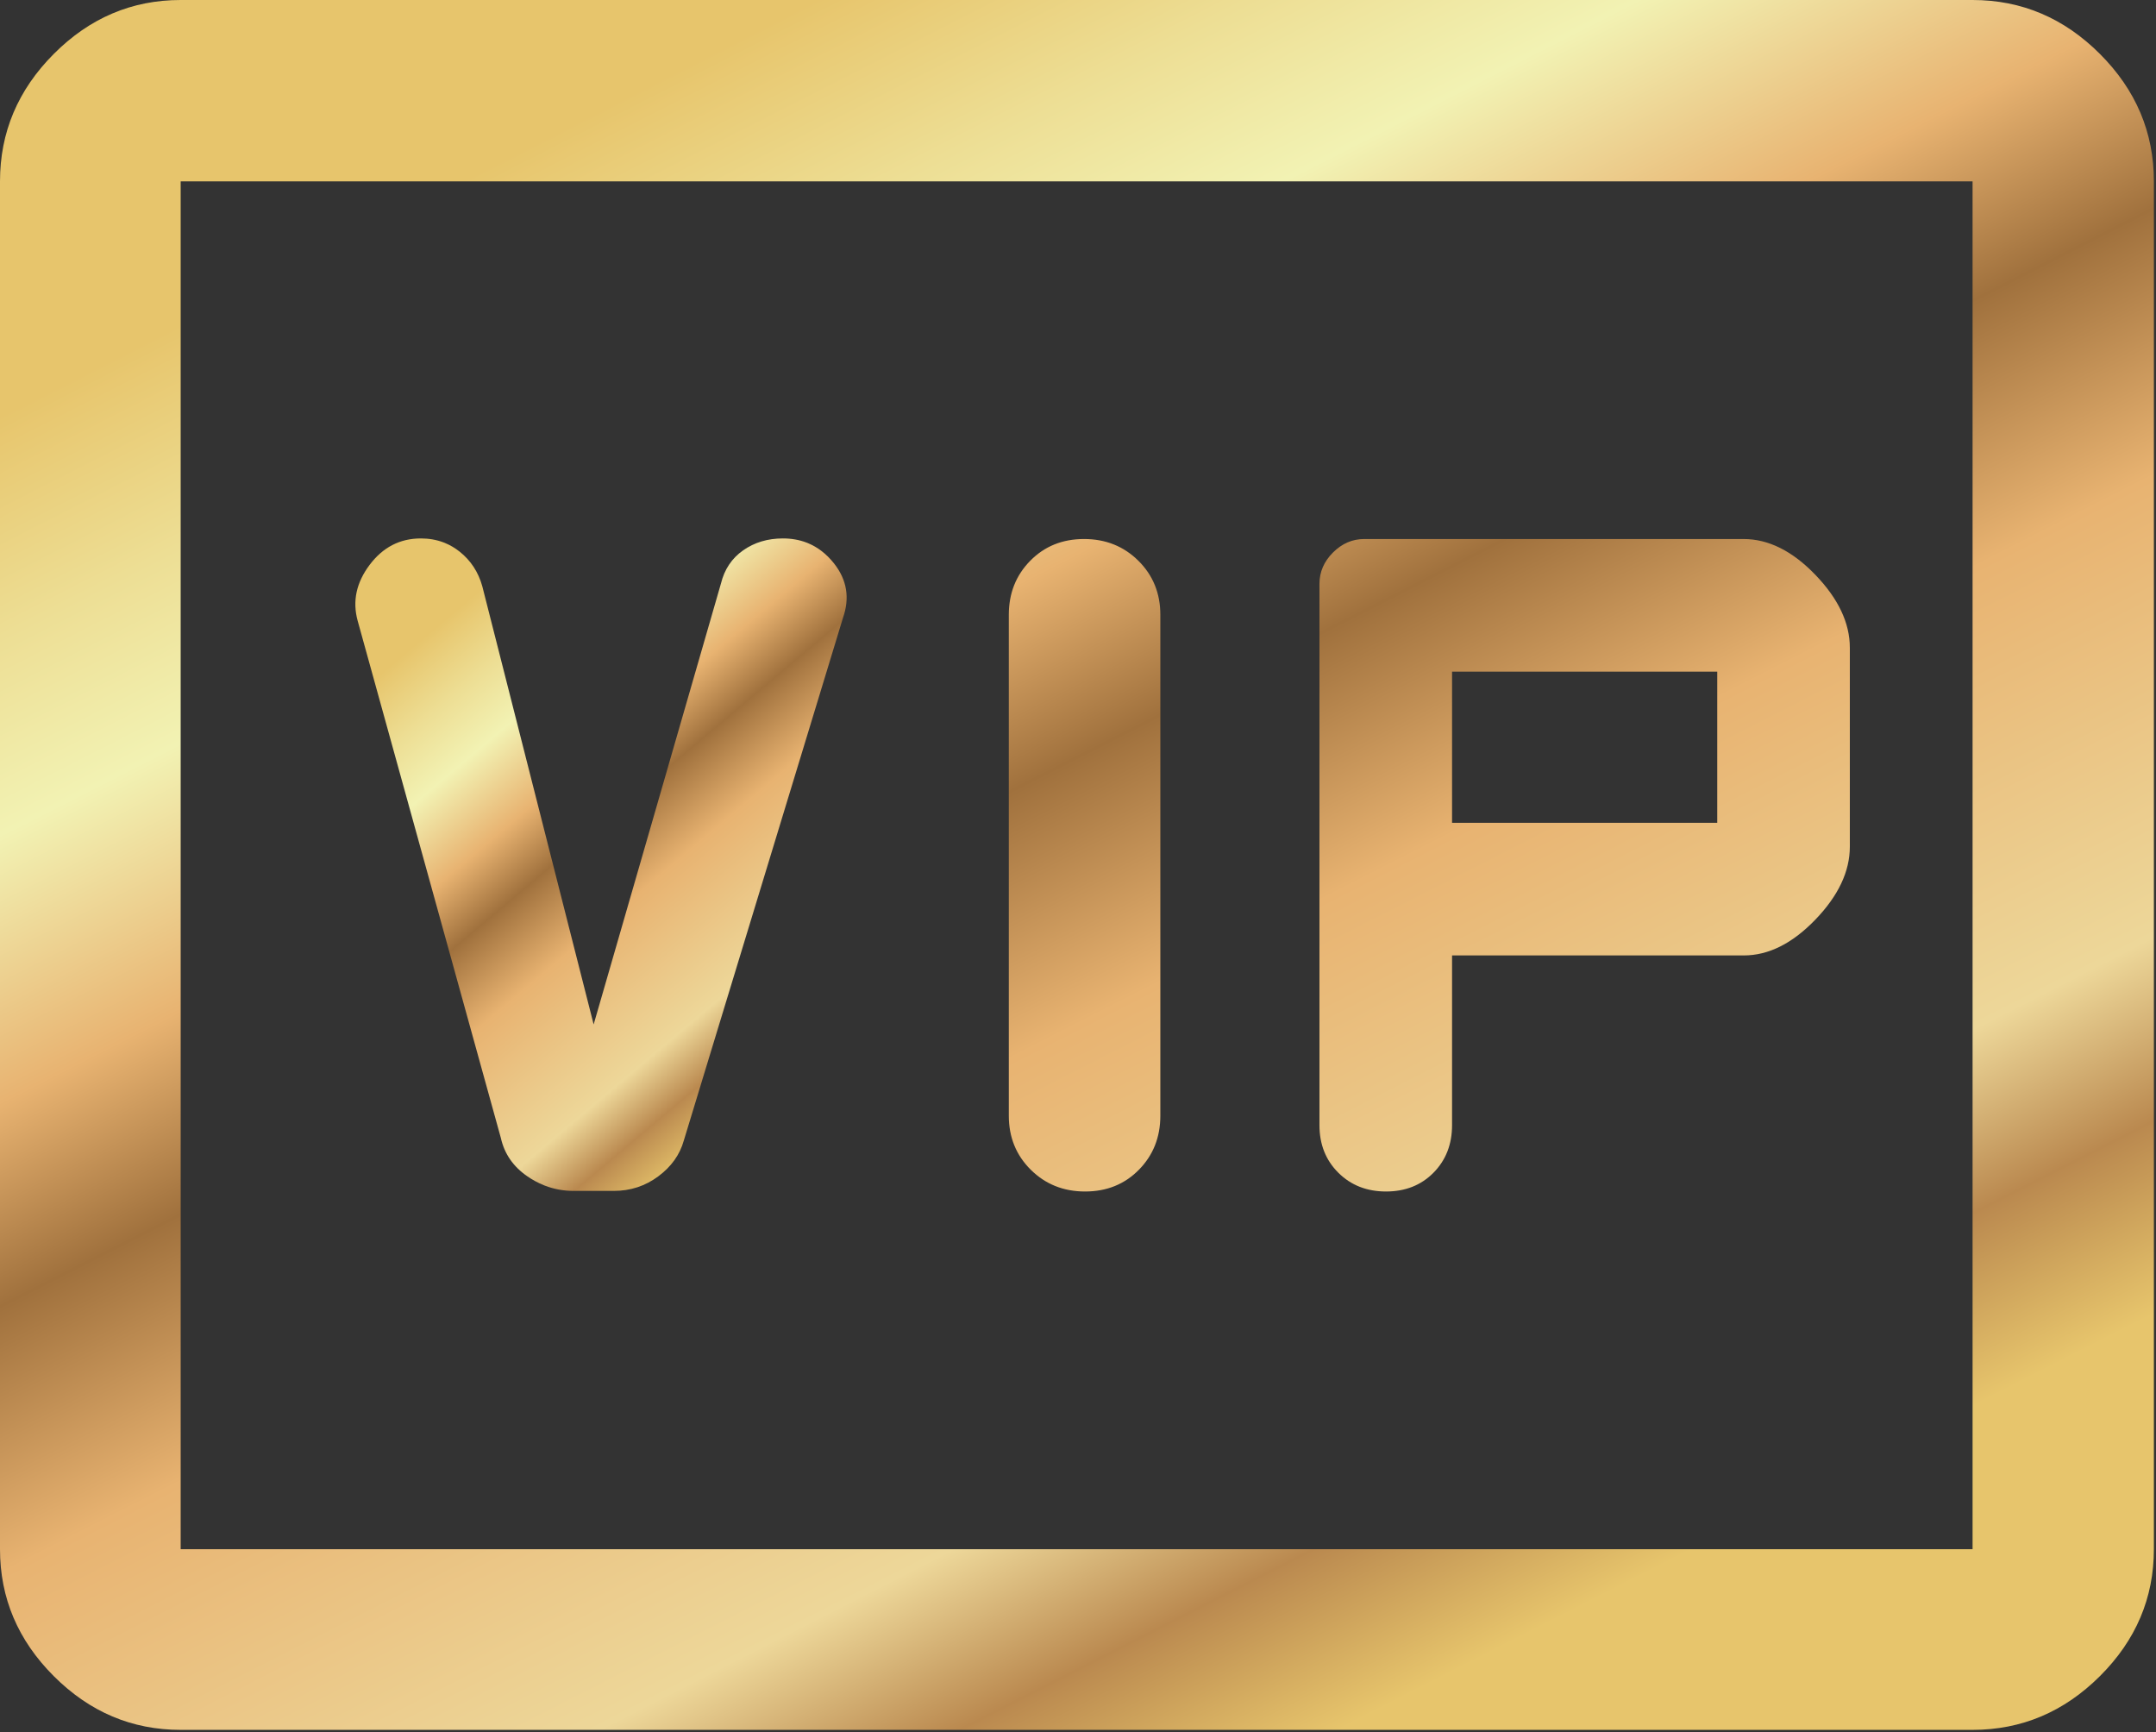 <svg width="813" height="653" viewBox="0 0 813 653" fill="none" xmlns="http://www.w3.org/2000/svg">
<rect x="0" y="0" width="813" height="653" fill="#333333" stroke="none"/>
<path fill-rule="evenodd" clip-rule="evenodd" d="M429.48 441.01C424.1 446.483 417.333 449.22 409.18 449.22C401.033 449.22 394.2 446.483 388.68 441.01C383.167 435.537 380.41 428.75 380.41 420.65V231.79C380.41 223.69 383.1 216.903 388.48 211.43C393.86 205.957 400.627 203.22 408.78 203.22C416.927 203.22 423.76 205.957 429.28 211.43C434.793 216.903 437.55 223.69 437.55 231.79V420.65C437.55 428.75 434.86 435.537 429.48 441.01ZM540.55 442.14C535.883 446.86 529.92 449.22 522.66 449.22C515.407 449.22 509.407 446.86 504.66 442.14C499.92 437.413 497.55 431.44 497.55 424.22V220.13C497.55 215.657 499.247 211.72 502.64 208.32C506.04 204.92 509.98 203.22 514.46 203.22H657.47C666.857 203.22 675.883 207.72 684.55 216.72C693.217 225.72 697.55 234.887 697.55 244.22V319.22C697.55 328.553 693.217 337.72 684.55 346.72C675.883 355.72 666.883 360.22 657.55 360.22H547.55V424.22C547.55 431.44 545.217 437.413 540.55 442.14ZM547.55 253.22V310.22H647.55V253.22H547.55ZM20.27 631.93C33.777 645.443 49.73 652.2 68.13 652.2H743.83C762.297 652.2 778.307 645.443 791.86 631.93C805.42 618.423 812.2 602.47 812.2 584.07V68.37C812.2 49.903 805.42 33.893 791.86 20.34C778.307 6.78 762.297 0 743.83 0H68.13C49.73 0 33.777 6.78 20.27 20.34C6.757 33.893 0 49.903 0 68.37V584.07C0 602.47 6.757 618.423 20.27 631.93ZM743.83 584.07H68.13V68.37H743.83V584.07Z" fill="url(#paint0_linear_305_74)"/>
<path d="M167.234 204.495C167.418 204.565 167.601 204.637 167.782 204.712C169.759 205.521 171.614 206.617 173.349 208.001C177.529 211.334 180.366 215.667 181.859 221.001L223.858 386.237L271.857 220.02C273.164 214.673 275.951 210.5 280.217 207.5C284.484 204.5 289.49 203 295.237 203C298.429 203 301.384 203.518 304.1 204.553C304.282 204.622 304.462 204.693 304.641 204.767C308.355 206.294 311.614 208.812 314.419 212.321C319.379 218.541 320.526 225.434 317.859 233.001L257.859 430.001C256.366 435.334 253.159 439.834 248.239 443.501C243.319 447.167 237.712 449.001 231.419 449.001H216.309C212.518 449.001 208.903 448.337 205.462 447.01C205.328 446.958 205.195 446.905 205.061 446.852C202.925 445.992 200.857 444.875 198.857 443.5C193.524 439.833 190.19 435 188.857 429L134.857 234C132.857 226.667 134.357 219.667 139.357 213C144.357 206.333 150.807 203 158.707 203C161.759 203 164.601 203.498 167.234 204.495Z" fill="url(#paint1_linear_305_74)"/>
<defs>
<linearGradient id="paint0_linear_305_74" x1="590.68" y1="608.48" x2="286.018" y2="10.939" gradientUnits="userSpaceOnUse">
<stop stop-color="#E7C56C"/>
<stop offset="0.097" stop-color="#BA894F"/>
<stop offset="0.189" stop-color="#EDD799"/>
<stop offset="0.42" stop-color="#E8B371"/>
<stop offset="0.554" stop-color="#A0713D"/>
<stop offset="0.656" stop-color="#E8B371"/>
<stop offset="0.79" stop-color="#F2F2B3"/>
<stop offset="0.889" stop-color="#EDDE94"/>
<stop offset="1" stop-color="#E7C56C"/>
</linearGradient>
<linearGradient id="paint1_linear_305_74" x1="268.73" y1="432.51" x2="128.785" y2="266.527" gradientUnits="userSpaceOnUse">
<stop stop-color="#E7C56C"/>
<stop offset="0.097" stop-color="#BA894F"/>
<stop offset="0.189" stop-color="#EDD799"/>
<stop offset="0.42" stop-color="#E8B371"/>
<stop offset="0.554" stop-color="#A0713D"/>
<stop offset="0.656" stop-color="#E8B371"/>
<stop offset="0.79" stop-color="#F2F2B3"/>
<stop offset="0.889" stop-color="#EDDE94"/>
<stop offset="1" stop-color="#E7C56C"/>
</linearGradient>
</defs>
</svg>
